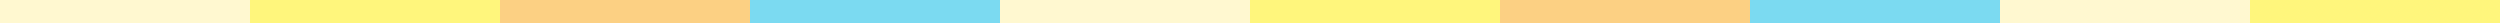 <?xml version="1.0" encoding="UTF-8"?> <svg xmlns="http://www.w3.org/2000/svg" width="640" height="6" viewBox="0 0 640 6" fill="none"><rect x="0" y="0" width="640" height="6" fill="#333333" stroke="none"/><rect width="64" height="6" fill="#FFF8D0"></rect><rect x="64" width="64" height="6" fill="#FFF67C"></rect><rect x="128" width="64" height="6" fill="#FCD083"></rect><rect x="192" width="64" height="6" fill="#7BDAF1"></rect><rect x="256" width="64" height="6" fill="#FFF8D0"></rect><rect x="320" width="64" height="6" fill="#FFF67C"></rect><rect x="384" width="64" height="6" fill="#FCD083"></rect><rect x="448" width="64" height="6" fill="#7BDAF1"></rect><rect x="512" width="64" height="6" fill="#FFF8D0"></rect><rect x="576" width="64" height="6" fill="#FFF67C"></rect></svg> 